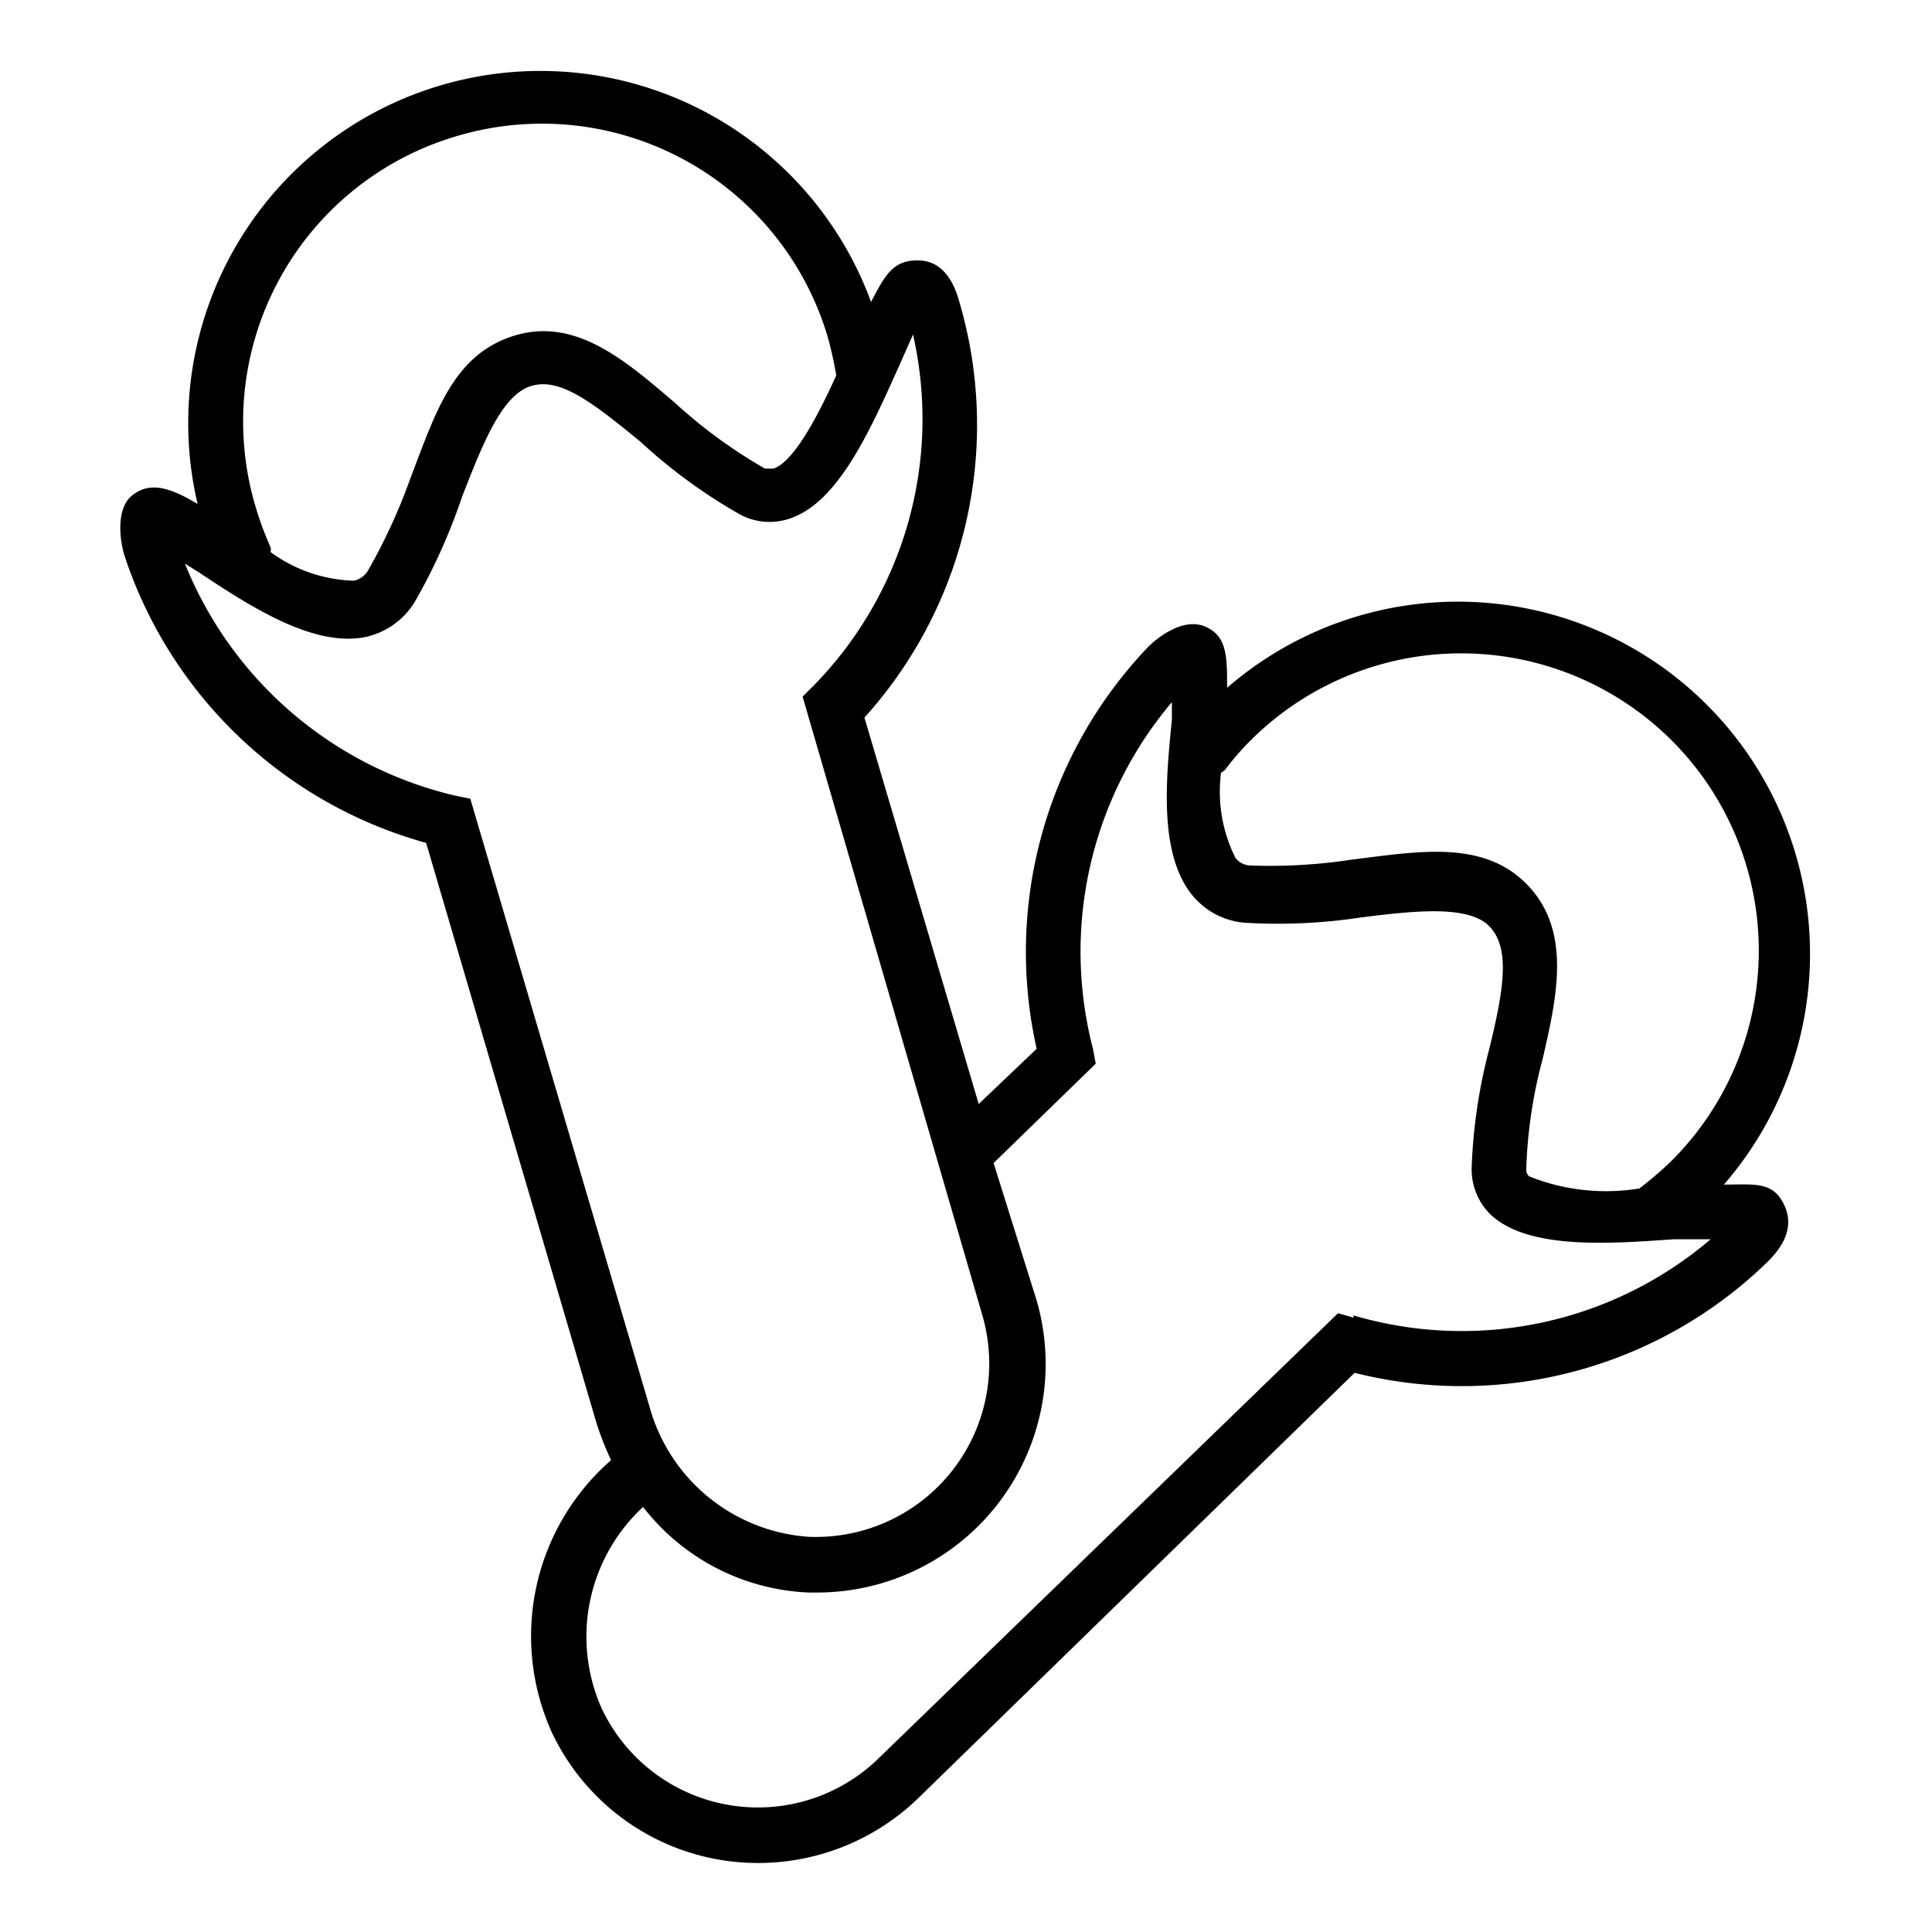 <svg id="Layer_1" data-name="Layer 1" xmlns="http://www.w3.org/2000/svg" viewBox="0 0 35 35"><path d="M31.23,21.46a6.38,6.38,0,0,0-9-9c0-.57,0-.94-.4-1.11s-.88.21-1.05.39a8,8,0,0,0-2,7.26l-1.05,1-2.07-7a7.91,7.91,0,0,0,1.72-7.53c-.05-.18-.21-.72-.7-.75s-.64.25-.9.75A6.38,6.38,0,0,0,3.58,9.13c-.5-.3-.86-.41-1.18-.16s-.22.87-.14,1.11a8,8,0,0,0,5.46,5.19L10.8,25.76a5.2,5.2,0,0,0,.27.69l-.14.13A4.23,4.23,0,0,0,10,31.39a4.13,4.13,0,0,0,3.73,2.36,4.17,4.17,0,0,0,2.89-1.16l7.92-7.72a7.94,7.94,0,0,0,7.47-2c.13-.13.53-.52.33-1S31.79,21.46,31.23,21.46ZM22.12,14l.07-.05a4.88,4.88,0,0,1,.52-.59,5.4,5.4,0,0,1,7.62.1,5.38,5.38,0,0,1-.1,7.62c-.17.16-.35.31-.53.45h0a3.74,3.74,0,0,1-2-.22.17.17,0,0,1-.05-.14,8.69,8.69,0,0,1,.3-2c.26-1.13.52-2.31-.28-3.14s-2-.6-3.16-.46a9.81,9.81,0,0,1-1.84.11.36.36,0,0,1-.29-.14A2.69,2.69,0,0,1,22.12,14ZM8.26,2.47A5.4,5.4,0,0,1,15,6.12c.06.22.11.45.15.68h0c-.33.73-.77,1.57-1.14,1.69,0,0-.07,0-.15,0A9.1,9.1,0,0,1,12.23,7.3c-.89-.76-1.8-1.56-2.91-1.22S7.89,7.48,7.44,8.65a10.41,10.41,0,0,1-.77,1.68.39.39,0,0,1-.26.19A2.67,2.67,0,0,1,4.9,10a.15.15,0,0,0,0-.09,5.76,5.76,0,0,1-.27-.73A5.39,5.39,0,0,1,8.26,2.47Zm.26,12-.29-.06a7,7,0,0,1-4.88-4.2l.27.17c.92.61,2.06,1.35,3,1.16a1.39,1.39,0,0,0,.89-.63A10.52,10.52,0,0,0,8.37,9c.35-.89.7-1.82,1.23-2s1.12.28,2,1a9.76,9.76,0,0,0,1.77,1.3,1.13,1.13,0,0,0,.95.09c.87-.3,1.44-1.59,1.95-2.72l.27-.61a6.9,6.9,0,0,1-1.79,6.35l-.21.21L17.8,23.84a3.14,3.14,0,0,1-3.16,4,3.22,3.22,0,0,1-2.88-2.38Zm16,9.4-.28-.08L15.9,31.87a3.13,3.13,0,0,1-5-.92,3.2,3.2,0,0,1,.75-3.65,4,4,0,0,0,3,1.55h.13a4.14,4.14,0,0,0,4-5.29L18,21.07l1.85-1.8L19.8,19a7,7,0,0,1,1.43-6.28l0,.32c-.11,1.09-.24,2.45.38,3.19a1.37,1.37,0,0,0,1,.49,10.1,10.1,0,0,0,2.05-.1c.95-.12,1.94-.23,2.32.16s.27,1.12,0,2.22a9.78,9.78,0,0,0-.32,2.17A1.15,1.15,0,0,0,27,22c.67.63,2.08.54,3.32.45l.67,0A6.94,6.94,0,0,1,24.52,23.83Z"/></svg>
